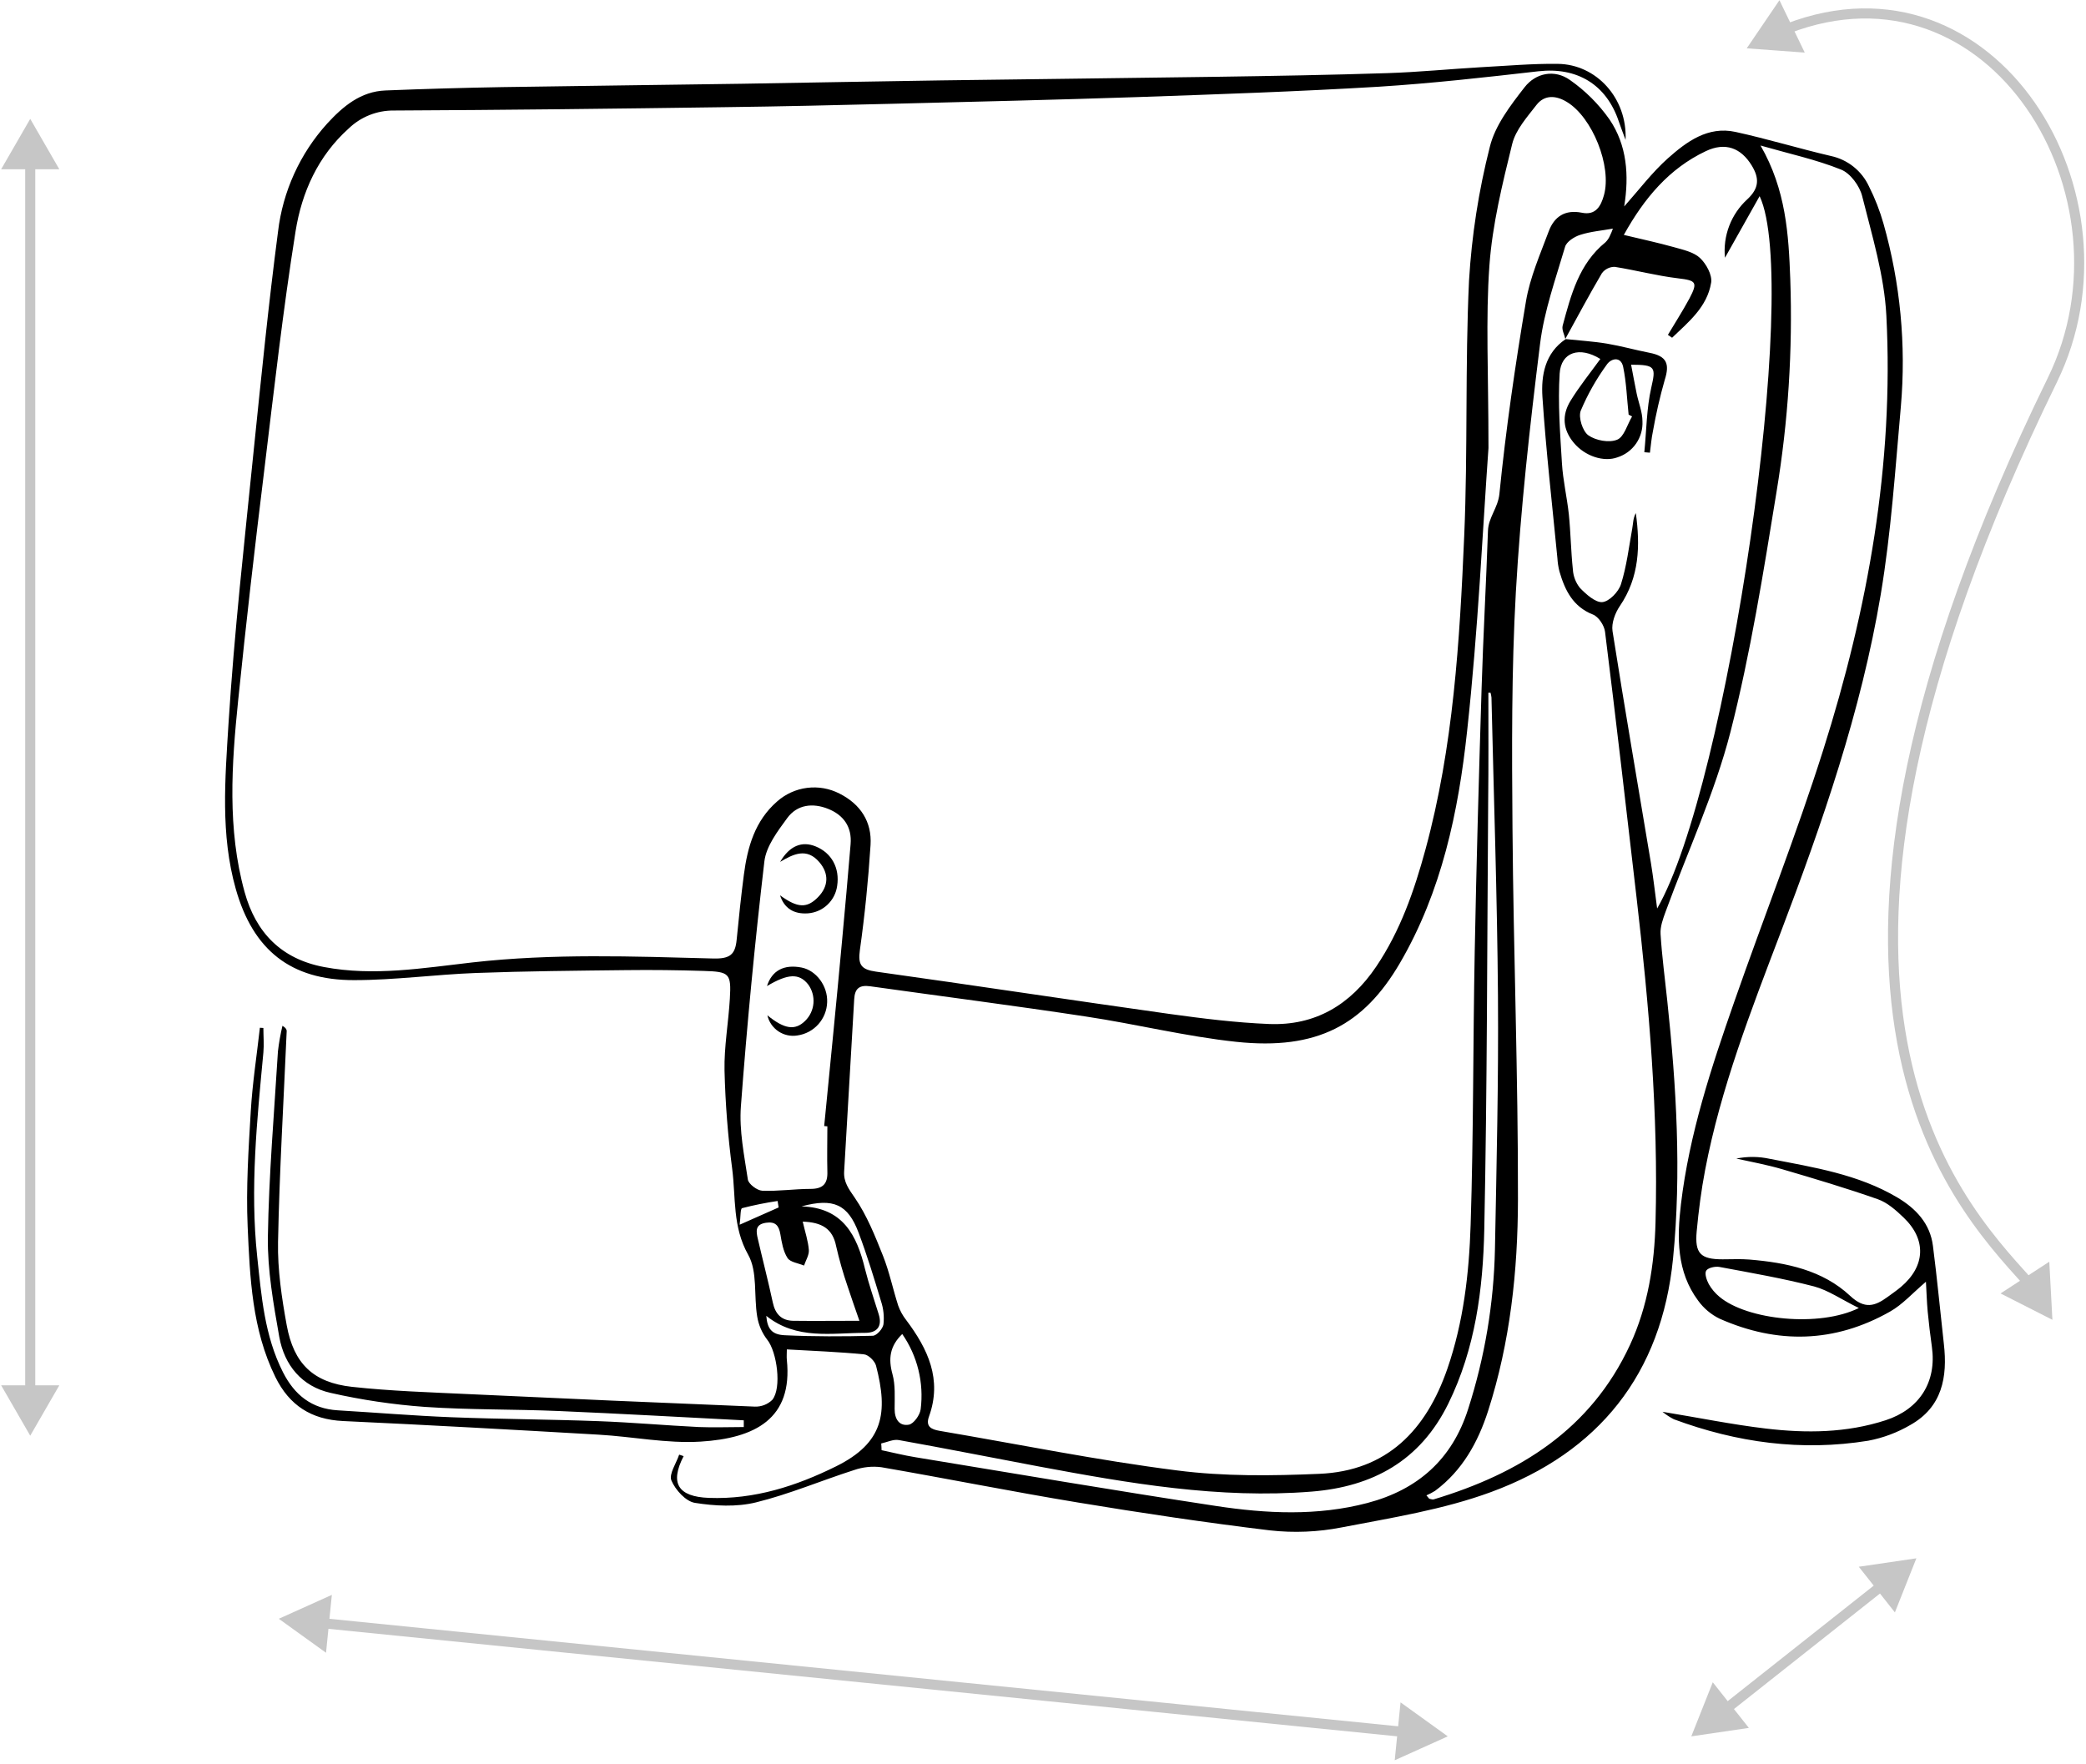 <svg width="621" height="525" viewBox="0 0 621 525" fill="none" xmlns="http://www.w3.org/2000/svg">
<path d="M77.369 305.95C76.441 314.18 75.162 322.4 74.663 330.66C73.984 342.12 73.225 353.66 73.724 365.08C74.403 380.33 75.002 395.74 81.983 409.93C86.147 418.37 92.668 422.57 102.115 423.02C127.5 424.2 152.875 425.61 178.251 427.08C188.357 427.66 198.513 429.76 208.529 429.15C224.817 428.15 236.051 422.33 234.244 404.83C234.144 403.88 234.244 402.91 234.244 401.7C242.093 402.15 249.673 402.43 257.212 403.17C258.55 403.3 260.438 405.17 260.797 406.55C264.432 420.55 263.054 429.49 248.914 436.5C237.05 442.38 224.567 446.41 211.036 445.9C201.818 445.55 199.352 441.52 203.516 433.47L202.188 433.02C201.319 435.64 199.082 438.82 199.881 440.73C201.059 443.52 204.155 446.95 206.871 447.38C212.803 448.32 219.274 448.66 225.046 447.24C234.963 444.81 244.48 440.74 254.246 437.62C256.854 436.71 259.636 436.419 262.375 436.77C281.878 440.14 301.322 444.04 320.825 447.26C339.799 450.4 358.923 453.26 378.056 455.57C385.173 456.363 392.369 456.066 399.397 454.69C414.377 451.8 429.715 449.39 443.936 444.14C475.892 432.37 494.656 409.06 498.062 374.65C500.598 349.05 499.06 323.45 496.344 297.91C495.655 291.29 494.756 284.69 494.347 278.05C494.207 275.86 495.076 273.52 495.855 271.38C502.366 253.55 510.465 236.15 515.168 217.86C521.16 194.38 524.985 170.28 528.889 146.31C532.338 125.43 533.702 104.26 532.964 83.11C532.474 69.8 531.695 56.48 524.106 43.32C532.834 45.82 540.733 47.52 548.073 50.48C550.849 51.58 553.605 55.33 554.364 58.38C557.3 70.11 560.945 82.01 561.564 93.91C563.851 138.18 556.082 181.26 542.77 223.27C534.781 248.5 525.035 273.16 516.307 298.16C509.426 317.82 502.895 337.62 500.418 358.44C499.23 368.44 499.09 378.53 505.541 387.19C507.193 389.473 509.382 391.314 511.913 392.55C529.119 400.18 546.196 399.78 562.663 390.44C566.358 388.36 569.294 385.01 573.348 381.56C573.538 384.88 573.618 387.69 573.878 390.48C574.207 393.96 574.637 397.48 575.116 400.9C576.604 411.42 571.421 419.51 561.345 422.79C549.671 426.58 537.727 426.68 525.784 425.27C515.618 424.07 505.541 422 494.926 420.27C495.972 421.137 497.11 421.885 498.321 422.5C517.066 429.45 536.349 432.1 556.172 428.88C560.583 428.049 564.819 426.466 568.695 424.2C578.182 418.88 579.829 409.95 578.681 400.03C577.592 390.32 576.684 380.59 575.435 370.89C574.607 364.21 570.332 359.75 564.88 356.5C553.186 349.55 539.914 347.5 526.882 344.97C523.595 344.246 520.194 344.218 516.896 344.89C521.46 345.89 526.083 346.75 530.567 348.06C540.114 350.86 549.661 353.7 559.048 357C561.884 358 564.441 360.28 566.687 362.43C573.578 369.01 573.189 376.94 565.908 383.1C564.64 384.17 563.272 385.1 561.914 386.1C558.119 388.86 555.113 389.8 550.769 385.74C542.531 378.06 531.795 375.87 520.81 374.95C518.164 374.73 515.488 374.89 512.821 374.88C506.26 374.88 504.493 373.15 505.102 366.55C505.671 360.43 506.46 354.3 507.619 348.26C512.272 323.91 521.24 300.9 529.998 277.87C542.511 244.96 554.065 211.74 559.897 176.95C562.992 158.46 564.221 139.63 565.889 120.95C567.475 102.676 565.726 84.266 560.726 66.62C559.637 62.765 558.179 59.024 556.372 55.45C555.315 53.183 553.749 51.191 551.797 49.63C549.845 48.069 547.559 46.98 545.117 46.45C535.59 44.23 526.203 41.36 516.646 39.27C508.437 37.48 502.116 42.16 496.504 47.15C491.85 51.31 488.015 56.4 483.522 61.46C485.02 52.17 484.34 43.21 479.158 35.57C475.946 31.002 471.966 27.03 467.394 23.83C462.79 20.55 457.178 21.71 453.862 25.98C449.658 31.38 445.064 37.35 443.507 43.77C440.191 56.807 438.122 70.13 437.325 83.56C436.137 108.83 436.985 134.19 435.897 159.47C434.549 190.89 432.671 222.35 424.343 252.94C421.007 265.18 416.883 277.09 409.683 287.76C401.984 299.16 391.508 305.38 377.787 304.83C367.87 304.43 357.964 303.19 348.127 301.83C318.997 297.74 289.907 293.31 260.777 289.24C256.423 288.63 255.365 287.24 255.984 282.84C257.442 272.47 258.491 262.02 259.16 251.57C259.609 244.64 256.164 239.4 249.942 236.25C246.965 234.714 243.594 234.117 240.271 234.536C236.949 234.955 233.831 236.372 231.328 238.6C224.737 244.35 222.53 252.14 221.451 260.38C220.612 266.81 219.933 273.27 219.304 279.73C218.875 284.1 217.397 285.47 212.314 285.33C188.417 284.7 164.51 283.8 140.632 286.5C125.982 288.16 111.293 290.68 96.453 287.87C83.75 285.47 76.171 277.65 72.825 265.57C67.623 246.75 68.951 227.57 70.898 208.52C73.245 185.52 75.891 162.52 78.717 139.59C81.583 115.96 84.25 92.3 87.995 68.81C89.842 57.26 94.655 46.47 103.783 38.27C107.392 34.785 112.221 32.857 117.234 32.9C150.189 32.75 183.144 32.36 216.029 31.9C232.486 31.69 248.984 31.31 265.401 30.9C289.818 30.29 314.244 29.72 338.67 28.9C362.578 28.07 386.495 27.25 410.372 25.82C426.27 24.82 442.128 23.03 457.967 21.22C469.461 19.91 478.239 25.12 481.934 36.22C482.433 37.7 483.012 39.16 483.931 41.65C484.47 29.2 475.193 19.12 463.739 19.01C456.119 18.91 448.48 19.61 440.85 20.01C431.563 20.55 422.296 21.47 413.008 21.77C396.032 22.32 379.105 22.61 362.148 22.86C334.876 23.27 307.603 23.54 280.331 23.93C260.548 24.21 240.765 24.61 220.972 24.93C197.195 25.29 173.417 25.55 149.64 25.93C138.003 26.13 126.375 26.463 114.758 26.93C107.368 27.21 102.085 31.69 97.432 36.75C89.303 45.709 84.174 56.988 82.762 69.01C79.926 90.61 77.769 112.3 75.532 134.01C72.795 161.14 69.73 188.27 68.022 215.48C67.023 231.83 65.595 248.43 70.199 264.66C75.322 282.73 86.467 291.82 105.451 291.77C117.554 291.77 129.637 290.09 141.741 289.64C156.66 289.09 171.59 288.96 186.509 288.79C194.169 288.7 201.818 288.79 209.478 289.03C217.137 289.27 217.726 289.72 217.277 297.29C216.858 304.43 215.549 311.56 215.689 318.67C215.932 328.47 216.696 338.251 217.976 347.97C219.075 356.51 218.036 365.19 222.73 373.52C225.566 378.52 224.387 385.75 225.416 391.9C225.821 394.421 226.851 396.8 228.412 398.82C231.298 402.4 232.786 413.22 229.9 416.73C229.216 417.391 228.407 417.909 227.52 418.253C226.634 418.596 225.687 418.758 224.737 418.73C196.329 417.583 167.938 416.343 139.564 415.01C127.96 414.46 116.306 414.11 104.772 412.84C93.237 411.57 87.445 405.93 85.358 394.52C83.87 386.36 82.612 377.99 82.772 369.74C83.181 348.8 84.439 327.87 85.348 306.94C85.348 306.48 85.138 306.01 84.09 305.36C83.489 307.867 83.039 310.408 82.742 312.97C81.613 331.39 80.035 349.82 79.746 368.25C79.616 378.14 81.404 388.13 83.131 397.93C84.629 406.39 89.862 412.73 98.41 414.64C107.633 416.732 117 418.126 126.432 418.81C139.684 419.72 153.015 419.48 166.297 420.04C184.672 420.82 203.047 421.87 221.421 422.81V424.81C216.967 424.81 212.504 424.99 208.06 424.81C198.073 424.32 188.177 423.43 178.221 423.06C163.601 422.52 148.971 422.46 134.351 421.89C123.066 421.44 111.802 420.5 100.527 419.83C92.768 419.36 87.665 415.25 84.23 408.47C78.737 397.64 77.829 385.82 76.57 374.07C74.403 353.74 76.51 333.54 78.408 313.33C78.627 310.91 78.408 308.45 78.408 306.01L77.369 305.95ZM465.996 100.88C469.601 94.34 473.106 87.74 476.891 81.32C477.334 80.726 477.912 80.246 478.577 79.919C479.242 79.592 479.975 79.428 480.715 79.44C487.017 80.44 493.218 82.1 499.54 82.85C504.912 83.5 505.531 83.94 502.945 88.85C500.948 92.55 498.681 96.08 496.534 99.68L497.782 100.54C502.685 95.84 508.228 91.39 509.406 84.14C509.776 81.86 507.928 78.51 506.061 76.77C504.193 75.03 501.008 74.33 498.301 73.57C493.608 72.25 488.824 71.23 483.412 69.93C489.463 59.01 496.903 50.17 507.788 45.01C513.67 42.2 518.314 44.09 521.469 49.24C523.786 53.02 523.746 56 520.201 59.3C517.806 61.481 515.954 64.193 514.794 67.22C513.634 70.247 513.198 73.504 513.52 76.73C516.856 70.79 520.191 64.86 523.836 58.39C536.159 84.39 514.339 234.13 493.328 270.45C492.679 265.6 492.19 261.21 491.471 256.86C487.646 233.86 483.661 210.86 480.046 187.86C479.687 185.52 480.815 182.47 482.223 180.41C488.085 171.8 488.305 162.41 486.987 152.74C486.158 154.2 486.198 155.8 485.918 157.34C484.92 162.89 484.251 168.56 482.563 173.91C481.854 176.17 479.048 179.08 477.001 179.24C474.953 179.4 472.187 176.92 470.35 175.02C469.098 173.455 468.362 171.541 468.243 169.54C467.663 164.09 467.593 158.54 467.044 153.13C466.495 148.01 465.297 143.01 464.987 137.91C464.448 129.01 463.749 120.05 464.308 111.19C464.717 104.79 470.25 103.03 476.421 106.86C473.425 111 470.2 114.98 467.544 119.31C464.887 123.64 465.257 127.92 468.542 131.85C471.828 135.78 477.43 137.65 481.524 136.14C483.775 135.422 485.725 133.978 487.069 132.033C488.414 130.088 489.076 127.752 488.954 125.39C488.954 122.65 487.806 119.92 487.236 117.17C486.667 114.42 486.148 111.53 485.579 108.57C492.939 108.57 492.959 109.33 491.571 115.44C490.182 121.55 490.152 128.21 489.513 134.62L491.181 134.76C491.461 132.66 491.62 130.53 492.06 128.46C492.97 123.286 494.147 118.162 495.585 113.11C497.143 108.24 496.154 106.01 491.051 105.02C486.827 104.19 482.673 103.02 478.429 102.3C474.364 101.62 470.22 101.38 466.106 100.94C459.914 105.13 458.756 111.76 459.185 118.23C460.254 134.23 462.091 150.23 463.639 166.18C463.715 167.51 463.919 168.829 464.248 170.12C465.876 175.7 468.243 180.59 474.234 182.95C475.882 183.59 477.59 186.19 477.819 188.07C481.105 214.48 484.161 240.91 487.217 267.34C490.931 299.42 493.708 331.58 492.849 363.9C492.519 376.42 490.592 388.81 485.259 400.34C473.585 425.58 452.304 438.66 426.829 446.34C426.43 446.46 425.931 446.22 425.481 446.15L424.642 445.15C425.541 444.763 426.409 444.308 427.239 443.79C435.318 437.79 439.991 429.36 442.997 420.04C449.588 399.56 451.865 378.29 451.895 356.99C451.955 320.22 450.557 283.45 450.267 246.67C450.077 223.21 449.958 199.67 451.266 176.28C452.674 151.58 455.42 126.93 458.476 102.37C459.684 92.57 463.12 83.01 465.926 73.46C466.375 71.93 468.692 70.46 470.44 69.91C473.565 68.91 476.911 68.64 480.156 68.06C479.921 68.743 479.644 69.41 479.327 70.06C479.014 70.834 478.545 71.535 477.949 72.12C470.05 78.53 467.673 87.8 465.197 96.97C464.897 98.17 465.706 99.59 465.996 100.88ZM443.117 133.38C443.117 110.96 442.258 94.92 443.397 79.03C444.275 66.86 447.251 54.77 450.177 42.86C451.226 38.62 454.611 34.86 457.437 31.2C459.854 28.12 463.289 28.42 466.425 30.33C474.045 34.89 479.897 49.51 477.49 58.12C476.591 61.35 475.043 64.19 470.899 63.32C465.906 62.32 462.67 64.5 461.052 68.87C458.506 75.71 455.48 82.56 454.282 89.68C451.076 108.68 448.29 127.83 446.373 147.01C445.943 151.22 443.097 154.01 442.967 158.01C442.428 173.63 441.549 189.24 441.07 204.87C440.261 230.99 439.522 257.11 439.023 283.23C438.503 310.37 438.673 337.52 437.804 364.65C437.345 379.09 435.687 393.53 430.904 407.39C424.583 425.72 412.928 437.89 392.726 438.74C378.686 439.34 364.425 439.53 350.534 437.74C326.817 434.74 303.319 429.95 279.721 425.94C277.245 425.52 275.487 424.67 276.556 421.69C280.55 410.63 276.226 401.55 269.765 392.95C268.753 391.659 267.954 390.214 267.398 388.67C265.81 383.76 264.782 378.67 262.884 373.88C260.498 367.88 258.061 361.78 254.456 356.54C252.659 353.93 251.111 351.88 251.3 348.73C252.306 331.636 253.304 314.543 254.296 297.45C254.476 294.24 255.844 293.14 259.12 293.61C280.51 296.61 301.951 299.36 323.312 302.61C338.291 304.86 353.051 308.55 368.06 310.14C392.137 312.69 406.008 305.06 416.733 286.73C429.206 265.37 434.169 241.65 436.756 217.64C440.051 187.49 441.409 157.22 443.117 133.38ZM245.388 335.21L246.307 335.3C246.307 339.79 246.187 344.3 246.307 348.78C246.427 352.36 245.029 353.91 241.314 353.92C236.511 353.92 231.697 354.66 226.914 354.46C225.386 354.39 222.849 352.46 222.64 351.15C221.561 343.93 220.023 336.54 220.563 329.36C222.38 305.006 224.71 280.7 227.553 256.44C228.082 251.92 231.498 247.44 234.334 243.56C237.33 239.45 242.003 238.97 246.547 240.79C251.091 242.61 253.677 246.13 253.218 251.34C252.389 260.94 251.59 270.55 250.671 280.14C248.994 298.5 247.156 316.85 245.359 335.21H245.388ZM443.117 206.21H443.726C443.858 206.671 443.951 207.143 444.006 207.62C444.695 237.23 445.713 266.85 445.943 296.46C446.133 321.59 445.524 346.74 445.044 371.87C444.704 388.044 442.013 404.082 437.055 419.48C432.282 434.48 422.016 443.48 407.097 447.41C392.177 451.34 377.018 450.59 362.028 448.31C332.07 443.76 302.29 438.69 272.431 433.78C269.086 433.24 265.79 432.4 262.445 431.7C262.445 431.04 262.375 430.37 262.335 429.7C264.113 429.32 265.99 428.36 267.648 428.7C281.569 431.19 295.43 433.95 309.331 436.56C336.124 441.56 362.947 446.23 390.439 444.03C408.724 442.57 422.775 434.84 431.124 417.91C439.202 401.51 441.499 383.77 441.869 365.97C442.738 323.52 442.718 281.05 443.027 238.58C443.157 227.74 443.087 217.01 443.087 206.19L443.117 206.21ZM238.997 363.66C244.669 363.87 247.885 365.75 248.914 370.96C249.843 375.017 250.986 379.023 252.339 382.96C253.338 386.04 254.426 389.06 255.844 393.18C248.554 393.18 242.333 393.26 236.111 393.18C232.666 393.11 230.789 391.18 230.06 387.72C228.701 381.39 227.064 375.1 225.606 368.79C225.066 366.52 224.777 364.48 228.022 364C230.838 363.58 231.877 364.81 232.316 367.43C232.726 369.86 233.155 372.5 234.444 374.49C235.272 375.76 237.659 376.02 239.357 376.74C239.876 375.2 240.895 373.62 240.795 372.12C240.585 369.42 239.706 366.87 238.967 363.64L238.997 363.66ZM553.376 389.38C541.622 395.19 520.141 392.98 511.863 386.02C510.588 384.966 509.515 383.688 508.697 382.25C508.058 381.06 507.399 379.1 507.938 378.25C508.477 377.4 510.604 376.92 511.863 377.15C521.28 378.91 530.747 380.54 540.014 382.94C544.288 384.08 548.173 386.83 553.376 389.38ZM484.87 123.44L485.868 123.97C484.43 126.39 483.492 130.07 481.424 130.89C479.018 131.89 475.033 131.13 472.846 129.58C471.129 128.35 469.85 124.26 470.569 122.3C472.619 117.428 475.226 112.81 478.339 108.54C479.627 106.66 482.533 105.99 483.212 109.21C484.181 113.87 484.33 118.69 484.84 123.44H484.87ZM268.597 397.12C273.131 403.653 275.085 411.638 274.079 419.53C273.869 421.25 272.002 423.85 270.554 424.11C267.718 424.6 266.31 422.45 266.33 419.4C266.33 415.94 266.589 412.31 265.681 409.05C264.412 404.45 264.902 400.7 268.597 397.12ZM238.638 359.12C248.135 356.54 252.439 358.52 255.614 366.99C258.131 373.68 260.228 380.53 262.285 387.38C263.018 389.587 263.263 391.928 263.004 394.24C262.805 395.55 261.007 397.61 259.819 397.64C251.071 397.86 242.303 397.9 233.565 397.48C229.68 397.29 228.432 395.48 228.122 391.71C237.18 398.95 247.566 396.77 257.572 396.77C261.137 396.77 262.725 394.82 261.566 391.16C260.188 386.71 258.65 382.3 257.522 377.79C255.095 367.75 250.951 359.5 238.668 359.13L238.638 359.12ZM231.488 357.5L231.797 359.44L220.193 364.58C220.503 362.31 220.373 359.81 220.922 359.65C224.415 358.753 227.951 358.039 231.518 357.51L231.488 357.5Z" fill="black"/>
<path d="M228.326 293.54C234.578 289.82 237.883 289.68 240.56 293.01C241.757 294.625 242.328 296.62 242.166 298.625C242.004 300.63 241.121 302.508 239.681 303.91C236.685 306.84 233.519 306.37 228.446 302.24C228.892 304.192 230.066 305.9 231.727 307.015C233.388 308.13 235.411 308.568 237.384 308.24C239.789 307.901 241.998 306.722 243.619 304.91C245.24 303.098 246.169 300.771 246.242 298.34C246.441 293.52 243.006 288.88 238.612 288.02C233.359 287.01 229.804 288.92 228.326 293.54Z" fill="black"/>
<path d="M232.239 256.57C236.234 254.2 240.168 252.28 243.913 256.65C246.849 260.08 246.64 263.83 243.604 266.99C240.268 270.46 237.442 270.34 232.219 266.52C233.448 270.35 236.274 272.18 240.498 271.89C242.672 271.735 244.727 270.835 246.316 269.342C247.906 267.848 248.933 265.852 249.226 263.69C250.025 258.41 247.568 253.9 242.855 251.98C238.76 250.29 235.056 251.75 232.239 256.57Z" fill="black"/>
<path d="M83 481.887L97.058 492.005L98.791 474.772L83 481.887ZM431 516.887L416.942 506.769L415.209 524.003L431 516.887ZM503.5 516.887L520.637 514.373L509.891 500.789L503.5 516.887ZM570.5 463.887L553.363 466.401L564.109 479.985L570.5 463.887ZM9 427.387L17.66 412.387H0.34L9 427.387ZM9 35.387L0.34 50.387H17.66L9 35.387ZM520 14.387L537.274 15.656L529.736 0.062L520 14.387ZM611 113.1L612.347 113.759L611 113.1ZM611 392.887L610.073 375.592L595.558 385.042L611 392.887ZM96.282 484.731L417.418 517.029L417.718 514.044L96.582 481.746L96.282 484.731ZM515.018 509.688L560.843 473.439L558.982 471.086L513.157 507.335L515.018 509.688ZM10.5 413.887V48.887H7.5V413.887H10.5ZM532.698 9.91C562.445 -1.54 588.175 10.517 603.292 32.265C618.451 54.075 622.823 85.514 609.653 112.441L612.347 113.759C626.035 85.774 621.483 53.18 605.755 30.553C589.985 7.865 562.866 -4.917 531.62 7.11L532.698 9.91ZM609.653 112.441C565.064 203.604 557.55 264.876 564.124 306.57C570.705 348.311 591.379 370.207 602.522 382.582L604.752 380.574C593.678 368.276 573.525 346.933 567.087 306.103C560.642 265.227 567.918 204.596 612.347 113.759L609.653 112.441Z" fill="#C6C6C6"/>
</svg>
